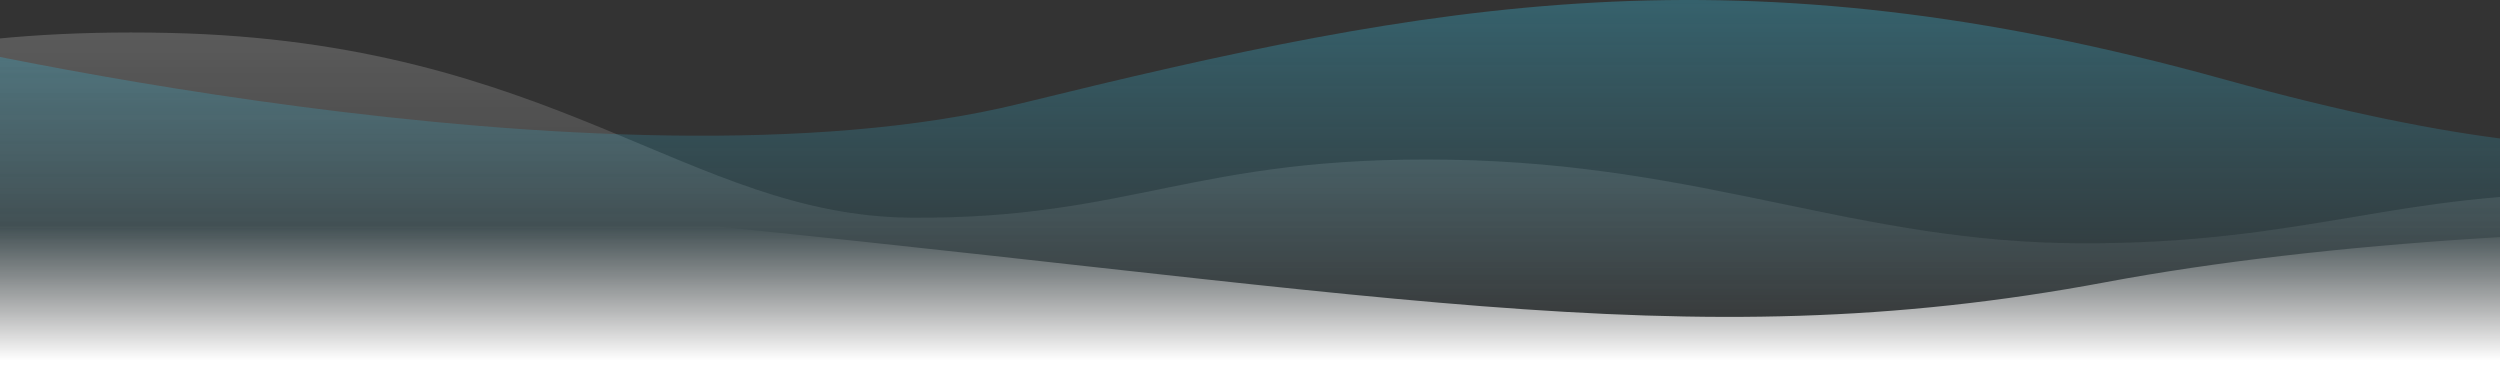 <svg xmlns="http://www.w3.org/2000/svg" xmlns:xlink="http://www.w3.org/1999/xlink" width="2000" height="300" viewBox="0 0 2000 300"><rect x="0" y="0" width="2000" height="300" fill="#333333" stroke="none"/><defs><linearGradient id="linear-gradient" x1="0.5" x2="0.5" y2="0.97" gradientUnits="objectBoundingBox"><stop offset="0" stop-color="#fff"></stop><stop offset="1" stop-color="#fff" stop-opacity="0"></stop></linearGradient><linearGradient id="linear-gradient-2" x1="0.5" x2="0.5" y2="1" gradientUnits="objectBoundingBox"><stop offset="0" stop-color="#3ec5e7"></stop><stop offset="1" stop-color="#2da9ca" stop-opacity="0"></stop></linearGradient><linearGradient id="linear-gradient-3" x1="0.495" y1="0.246" x2="0.495" y2="0.633" gradientUnits="objectBoundingBox"><stop offset="0" stop-color="#fff" stop-opacity="0"></stop><stop offset="1" stop-color="#fff"></stop></linearGradient><clipPath id="clip-Artboard_5"><rect width="2000" height="300"></rect></clipPath></defs><g id="Artboard_5" data-name="Artboard &#x2013; 5" clip-path="url(#clip-Artboard_5)"><g id="Component_38_1" data-name="Component 38 &#x2013; 1" transform="translate(-1761.713)"><g id="Component_35_1" data-name="Component 35 &#x2013; 1"><g id="Group_759" data-name="Group 759"><path id="path" d="M4766.3,439.14c-139.758-1.8-145.724-43.666-285.182-44.183s-171.391,53.557-278.273,53.812-211.869-77.191-374.187-80.291-236.914,39.98-417.42,39.545-299.91-63.448-505.482-66.886-254.181,47.8-431.538,46.337S2189.637,246.586,1881.253,239.7c-168.686-3.764-259.381,23.776-358.913,49.78-81.362,21.256-168.967,41.506-311.218,41.856-314.018.773-169.07,43.5-469.9,45.132S-15.9,514.357-15.9,514.357h4996.23Z" transform="translate(15.896 -213.357)" opacity="0.197" fill="url(#linear-gradient)"></path><path id="Path_3336" data-name="Path 3336" d="M2412.709-3375.468s573.759,137.754,905.249,56.313,573.126-127.512,962.824-19.366,430.457,19.366,430.457,19.366v192.175H2445.024Z" transform="translate(-739.857 3401.98)" opacity="0.38" fill="url(#linear-gradient-2)"></path></g></g><path id="Path_3338" data-name="Path 3338" d="M2503.2-3183.452s239.681-81.1,864.464-21.476,868.48,118.446,1210.875,54.257,972.718-63.428,1165.18,62.078S2503.2-2985.347,2503.2-2985.347Z" transform="translate(-1131.736 3376.317)" fill="url(#linear-gradient-3)"></path></g></g></svg>